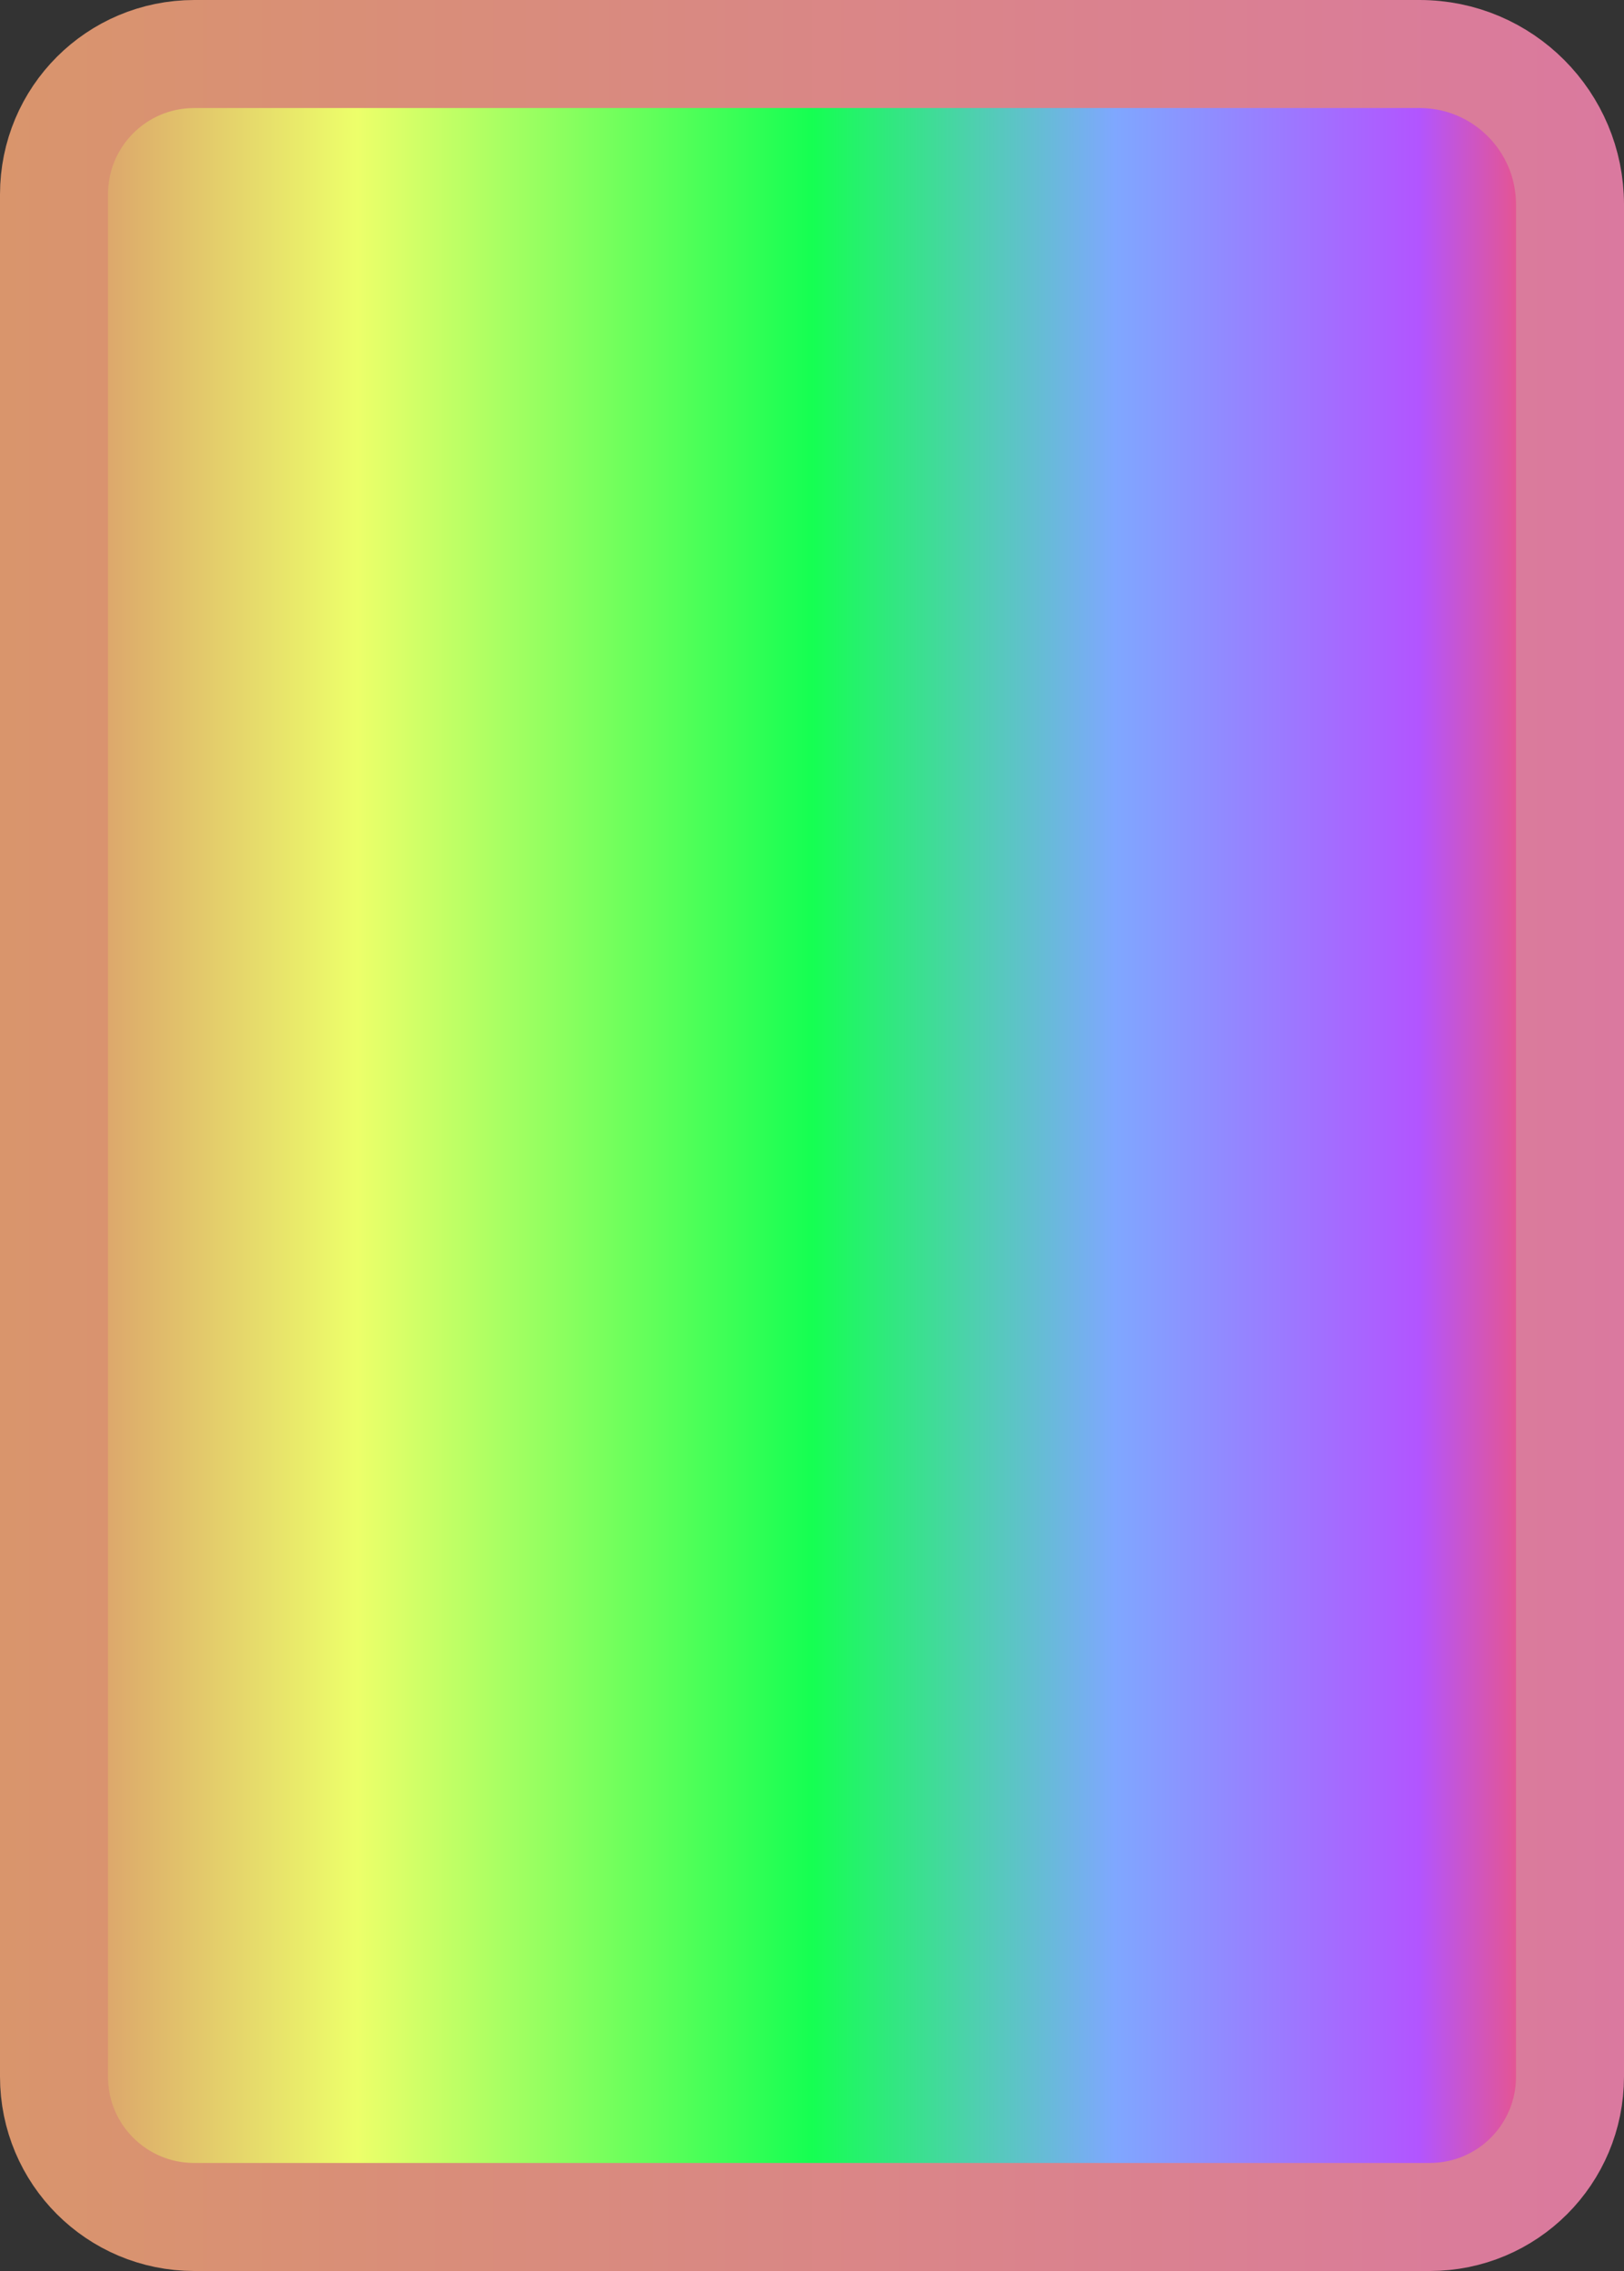 <?xml version="1.0" encoding="UTF-8"?>
<svg id="katman_2" data-name="katman 2" xmlns="http://www.w3.org/2000/svg" xmlns:xlink="http://www.w3.org/1999/xlink" viewBox="0 0 225.6 315.3">
  <rect x="0" y="0" width="225.6" height="315.3" fill="#333333" stroke="none"/>
  <defs>
    <style>
      .cls-1 {
        fill: url(#Adsız_degrade_13);
        stroke: url(#Adsız_degrade_14);
        stroke-linecap: round;
        stroke-linejoin: round;
        stroke-width: 15px;
      }
    </style>
    <linearGradient id="Adsız_degrade_13" data-name="Adsız degrade 13" x1="7.5" y1="159.75" x2="218.1" y2="159.75" gradientTransform="translate(0 317.4) scale(1 -1)" gradientUnits="userSpaceOnUse">
      <stop offset="0" stop-color="#d9956c"/>
      <stop offset=".2" stop-color="#edff6a"/>
      <stop offset=".5" stop-color="#15ff52"/>
      <stop offset=".7" stop-color="#7fa7ff"/>
      <stop offset=".9" stop-color="#b255ff"/>
      <stop offset="1" stop-color="#ff5559"/>
    </linearGradient>
    <linearGradient id="Adsız_degrade_14" data-name="Adsız degrade 14" x1="0" y1="159.75" x2="225.6" y2="159.75" gradientTransform="translate(0 317.4) scale(1 -1)" gradientUnits="userSpaceOnUse">
      <stop offset="0" stop-color="#d9956c"/>
      <stop offset="1" stop-color="#da799f"/>
    </linearGradient>
  </defs>
  <g id="ICON">
    <path class="cls-1" d="M218.1,81.6v206.7c0,10.8-8.7,19.5-19.5,19.5H27c-10.8,0-19.5-8.7-19.5-19.5h0V27c0-10.8,8.7-19.5,19.5-19.5h170.2c11.6,0,20.9,9.4,20.9,20.9,0,0,0,53.2,0,53.2Z"/>
  </g>
</svg>